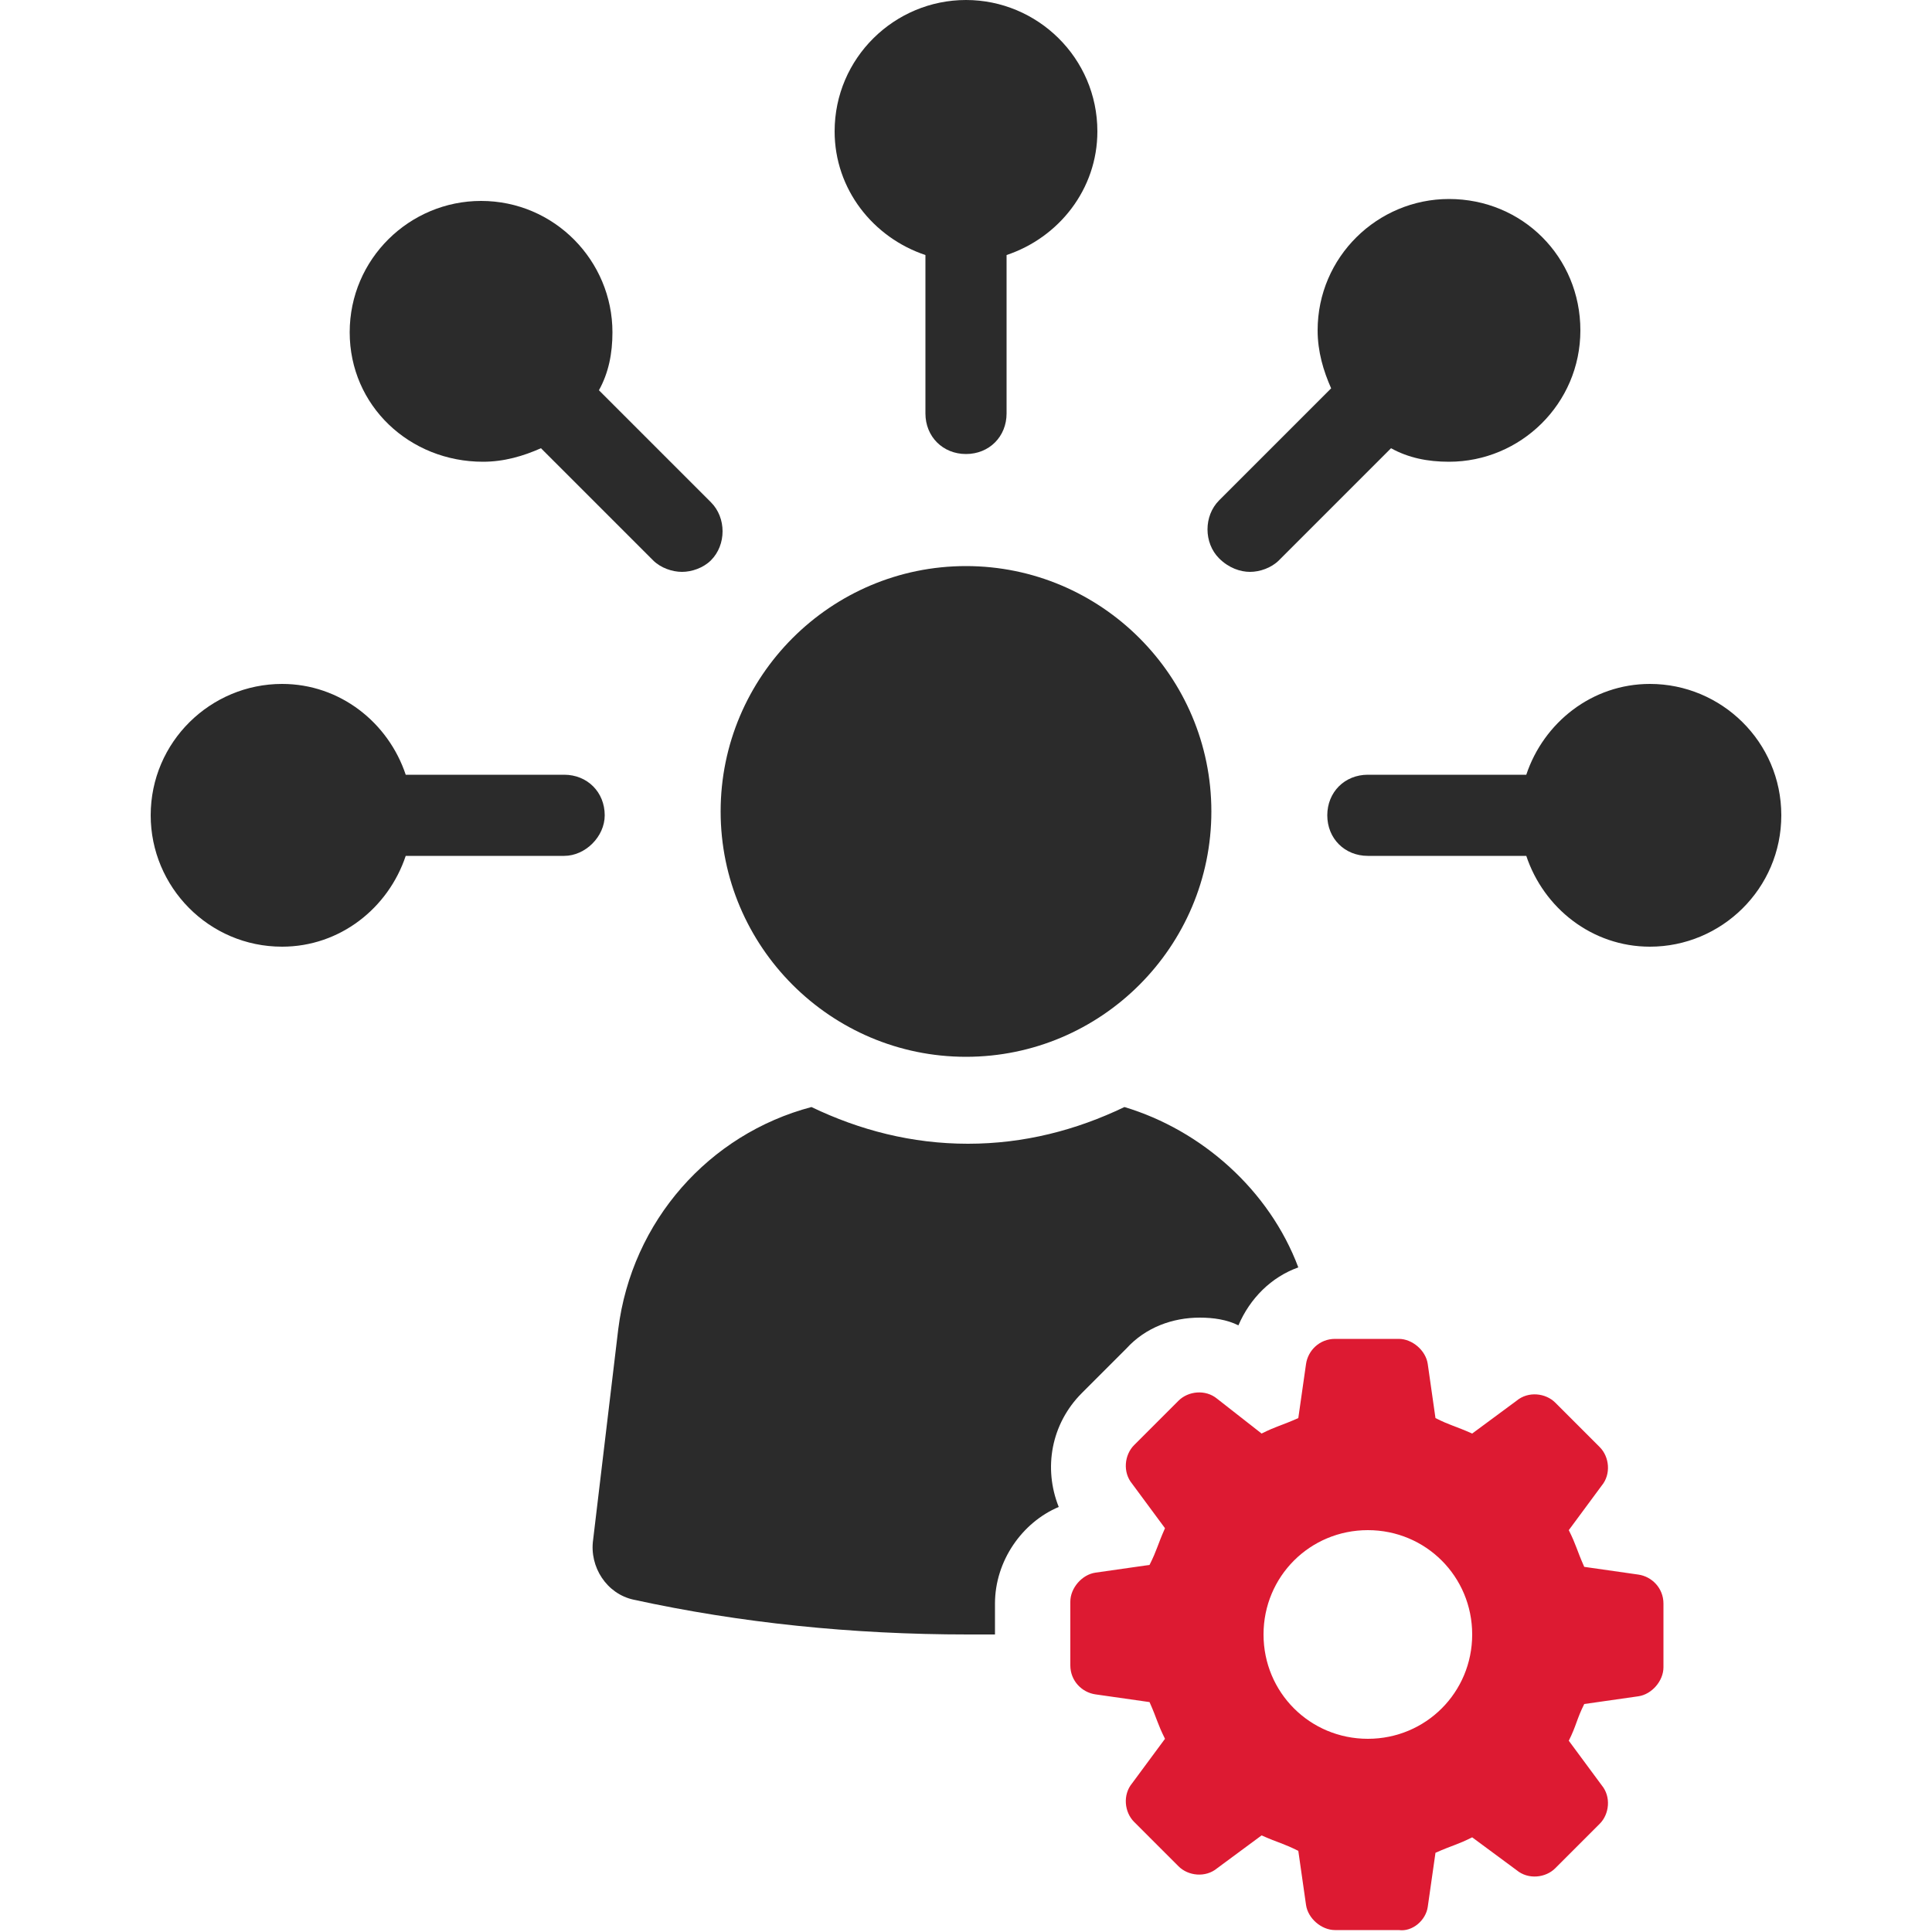 <?xml version="1.0" encoding="UTF-8"?> <svg xmlns="http://www.w3.org/2000/svg" xmlns:xlink="http://www.w3.org/1999/xlink" version="1.1" id="Layer_1" x="0px" y="0px" viewBox="0 0 100 100" style="enable-background:new 0 0 100 100;" xml:space="preserve"> <style type="text/css"> .st0{fill:#2B2B2B;} .st1{fill:#DD1A32;} </style> <g> <g> <g> <path class="st0" d="M47.9,13.2v8.2c0,1.2,0.9,2.1,2.1,2.1c1.2,0,2.1-0.9,2.1-2.1v-8.2c2.7-0.9,4.7-3.4,4.7-6.4 C56.8,3,53.7,0,50,0c-3.7,0-6.8,3-6.8,6.8C43.2,9.8,45.2,12.3,47.9,13.2z"></path> <path class="st0" d="M25,23.9c1.1,0,2.1-0.3,3-0.7l5.8,5.8c0.4,0.4,1,0.6,1.5,0.6c0.5,0,1.1-0.2,1.5-0.6c0.8-0.8,0.8-2.2,0-3 L31,20.2c0.5-0.9,0.7-1.9,0.7-3c0-3.7-3-6.8-6.8-6.8c-3.7,0-6.8,3-6.8,6.8S21.2,23.9,25,23.9z"></path> <path class="st0" d="M31.3,42.2c0-1.2-0.9-2.1-2.1-2.1H21c-0.9-2.7-3.4-4.7-6.4-4.7c-3.7,0-6.8,3-6.8,6.8c0,3.7,3,6.8,6.8,6.8 c3,0,5.5-2,6.4-4.7h8.2C30.3,44.3,31.3,43.3,31.3,42.2z"></path> <path class="st0" d="M85.4,35.4c-3,0-5.5,2-6.4,4.7h-8.2c-1.2,0-2.1,0.9-2.1,2.1c0,1.2,0.9,2.1,2.1,2.1H79 c0.9,2.7,3.4,4.7,6.4,4.7c3.7,0,6.8-3,6.8-6.8C92.2,38.4,89.1,35.4,85.4,35.4z"></path> <path class="st0" d="M64.7,29.6c0.5,0,1.1-0.2,1.5-0.6l5.8-5.8c0.9,0.5,1.9,0.7,3,0.7c3.7,0,6.8-3,6.8-6.8s-3-6.8-6.8-6.8 c-3.7,0-6.8,3-6.8,6.8c0,1.1,0.3,2.1,0.7,3l-5.8,5.8c-0.8,0.8-0.8,2.2,0,3C63.6,29.4,64.2,29.6,64.7,29.6z"></path> <path class="st0" d="M67.2,65.6c-1.4,0.5-2.5,1.6-3.1,3c-0.6-0.3-1.3-0.4-2-0.4c-1.4,0-2.8,0.5-3.8,1.6L56,72.1 c-1.6,1.6-2,3.9-1.2,5.9c-1.9,0.8-3.3,2.8-3.3,5v1.6c-0.5,0-1,0-1.4,0c-6,0-11.8-0.6-17.3-1.8c-1.4-0.3-2.3-1.7-2.1-3.1l1.3-10.9 c0.7-5.6,4.7-10.1,10-11.5c2.5,1.2,5.2,1.9,8.1,1.9c2.9,0,5.6-0.7,8.1-1.9C62.2,58.5,65.7,61.6,67.2,65.6z"></path> <path class="st0" d="M50,54.7c7,0,12.7-5.7,12.7-12.7c0-7-5.7-12.7-12.7-12.7c-7,0-12.7,5.7-12.7,12.7C37.3,49,43,54.7,50,54.7z"></path> </g> </g> <g> <g> <path class="st1" d="M73.9,98.7l0.4-2.8c0.9-0.4,1.1-0.4,1.9-0.8l2.3,1.7c0.6,0.5,1.5,0.4,2-0.1l2.3-2.3c0.5-0.5,0.6-1.4,0.1-2 l-1.7-2.3c0.4-0.8,0.4-1.1,0.8-1.9l2.8-0.4c0.7-0.1,1.3-0.8,1.3-1.5V83c0-0.8-0.6-1.4-1.3-1.5L82,81.1c-0.4-0.9-0.4-1.1-0.8-1.9 l1.7-2.3c0.5-0.6,0.4-1.5-0.1-2l-2.3-2.3c-0.5-0.5-1.4-0.6-2-0.1l-2.3,1.7c-0.9-0.4-1.1-0.4-1.9-0.8l-0.4-2.8 c-0.1-0.7-0.8-1.3-1.5-1.3h-3.3c-0.8,0-1.4,0.6-1.5,1.3l-0.4,2.8c-0.9,0.4-1.1,0.4-1.9,0.8L63,72.4c-0.6-0.5-1.5-0.4-2,0.1 l-2.3,2.3c-0.5,0.5-0.6,1.4-0.1,2l1.7,2.3c-0.4,0.9-0.4,1.1-0.8,1.9l-2.8,0.4c-0.7,0.1-1.3,0.8-1.3,1.5v3.3 c0,0.8,0.6,1.4,1.3,1.5l2.8,0.4c0.4,0.9,0.4,1.1,0.8,1.9l-1.7,2.3c-0.5,0.6-0.4,1.5,0.1,2l2.3,2.3c0.5,0.5,1.4,0.6,2,0.1l2.3-1.7 c0.9,0.4,1.1,0.4,1.9,0.8l0.4,2.8c0.1,0.7,0.8,1.3,1.5,1.3h3.3C73.1,100,73.8,99.4,73.9,98.7z M70.8,90c-3,0-5.4-2.4-5.4-5.4 c0-3,2.4-5.4,5.4-5.4s5.4,2.4,5.4,5.4C76.2,87.6,73.8,90,70.8,90z"></path> </g> </g> </g> </svg> 